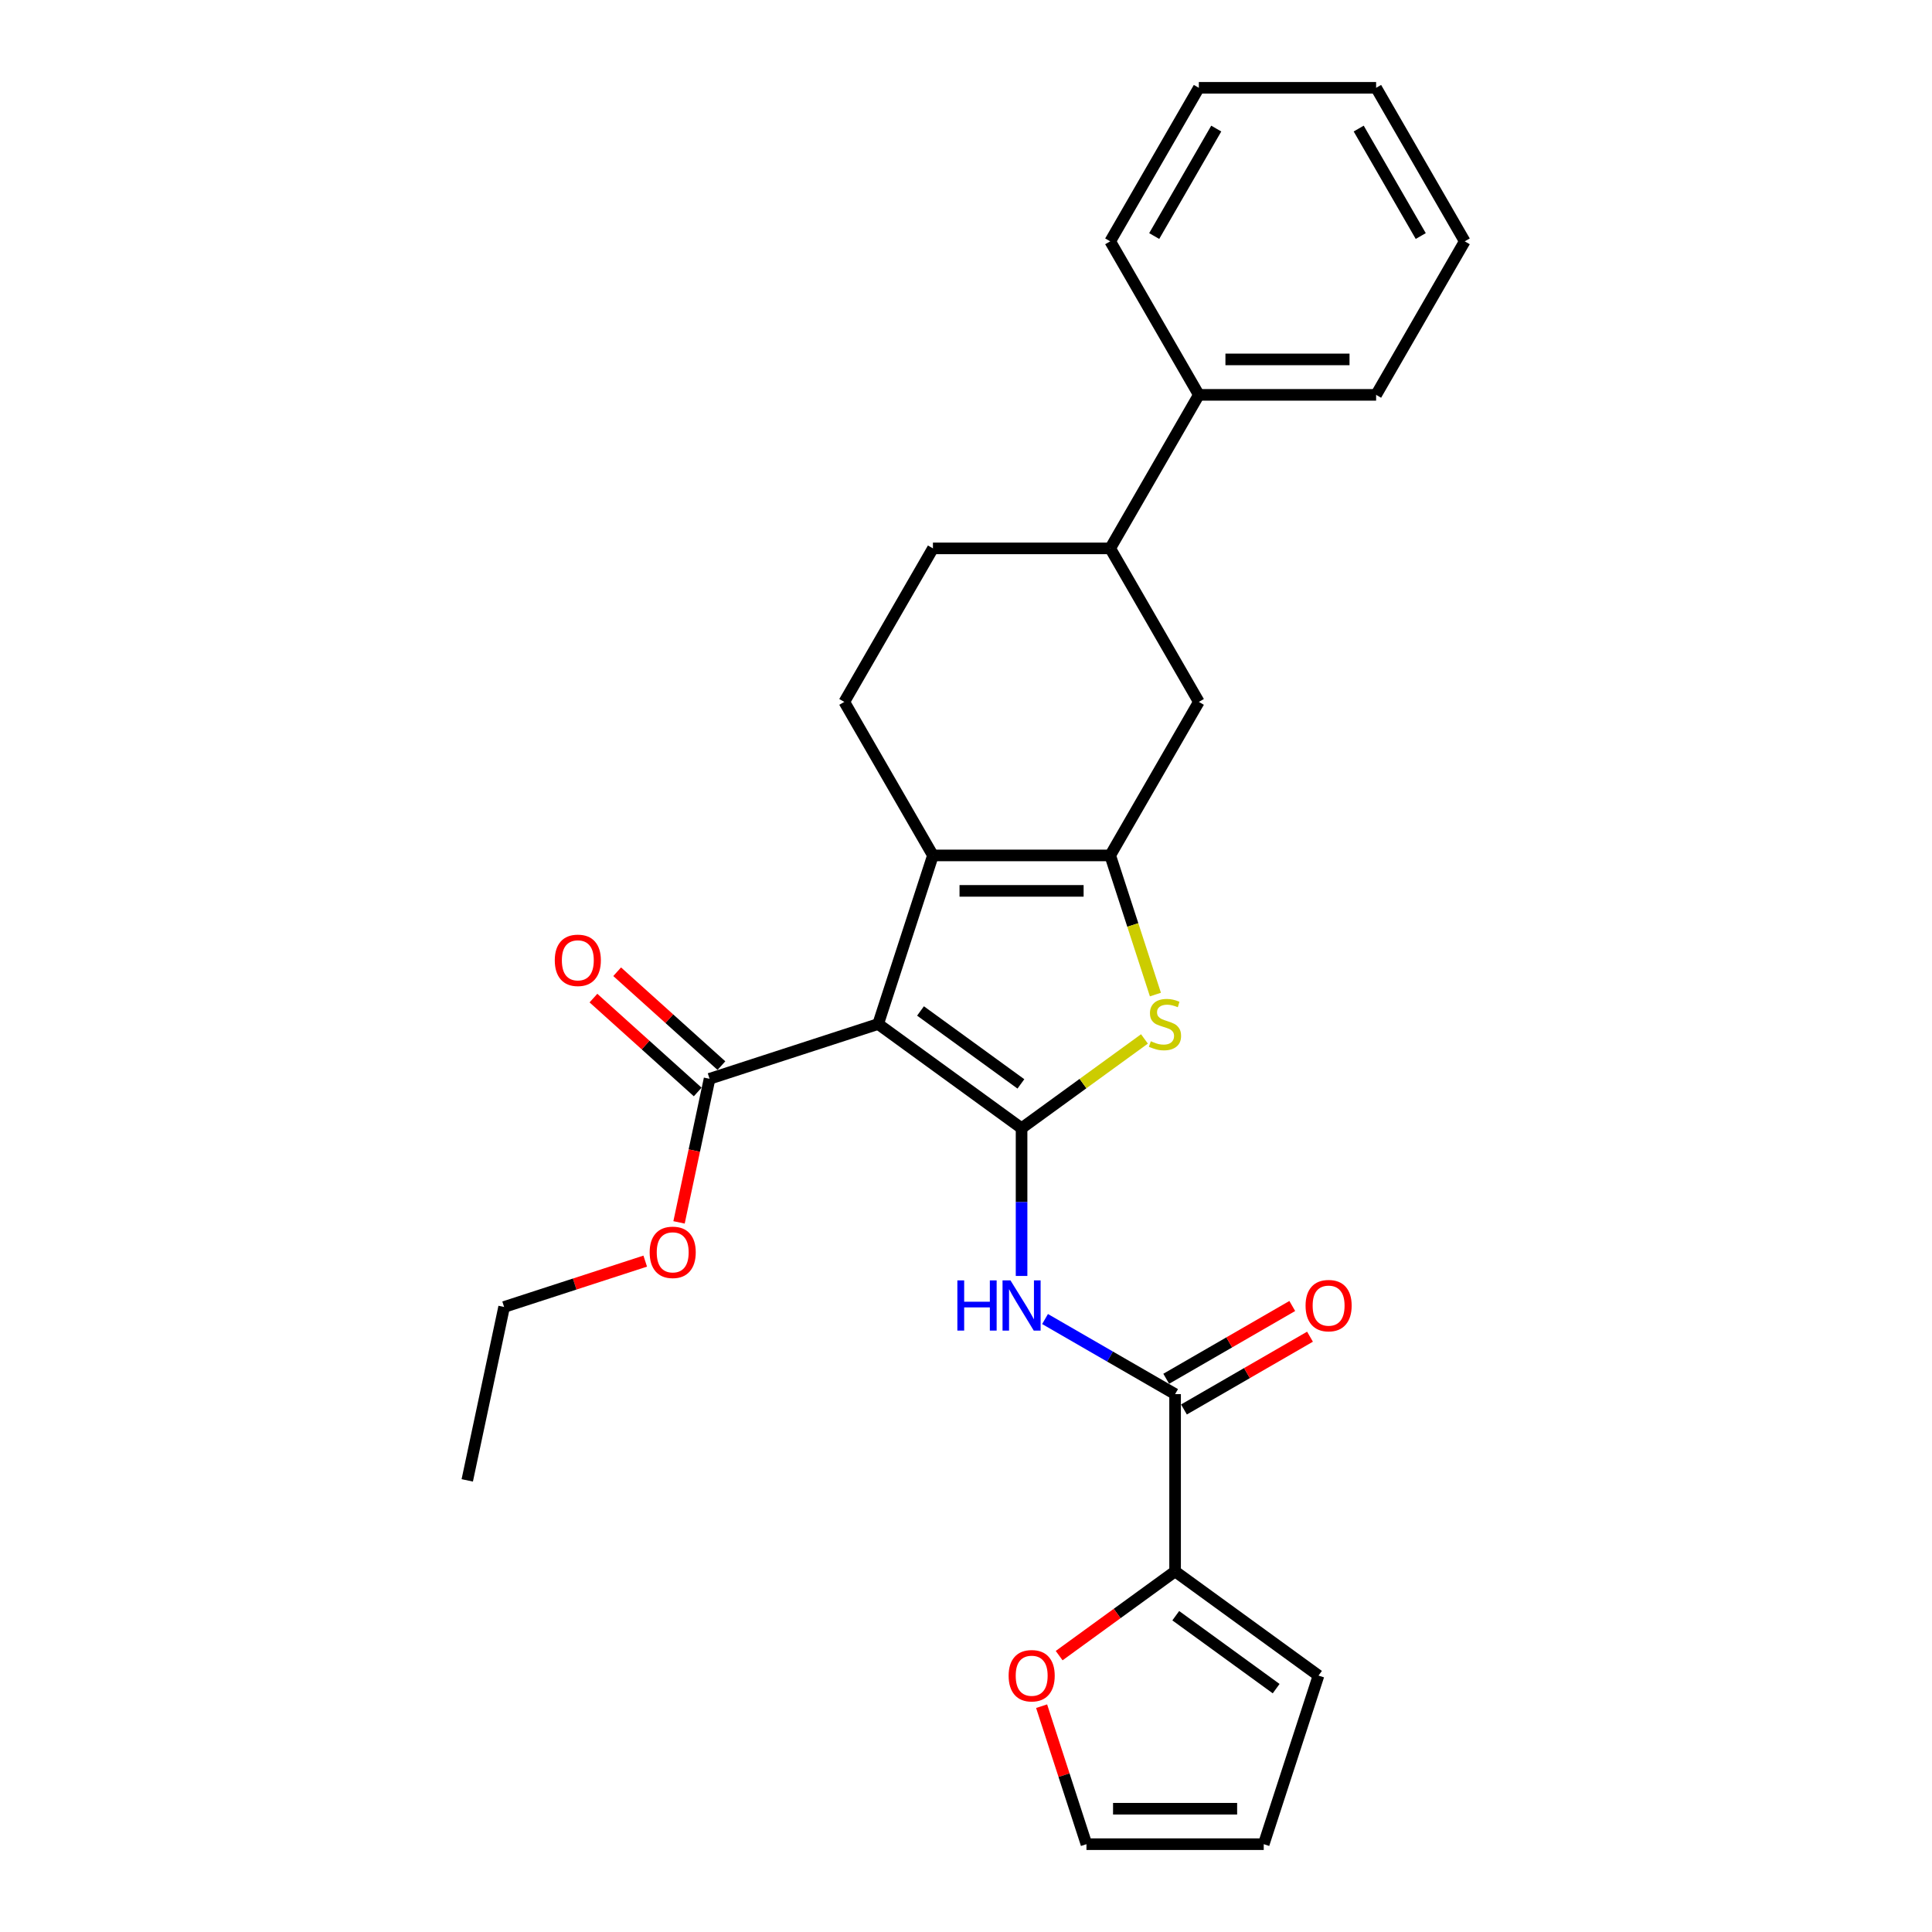 <?xml version='1.0' encoding='iso-8859-1'?>
<svg version='1.1' baseProfile='full'
              xmlns='http://www.w3.org/2000/svg'
                      xmlns:rdkit='http://www.rdkit.org/xml'
                      xmlns:xlink='http://www.w3.org/1999/xlink'
                  xml:space='preserve'
width='1000px' height='1000px' viewBox='0 0 1000 1000'>
<!-- END OF HEADER -->
<rect style='opacity:1.0;fill:#FFFFFF;stroke:none' width='1000' height='1000' x='0' y='0'> </rect>
<path class='bond-0' d='M 574.641,442.765 L 482.886,442.765' style='fill:none;fill-rule:evenodd;stroke:#000000;stroke-width:6px;stroke-linecap:butt;stroke-linejoin:miter;stroke-opacity:1' />
<path class='bond-0' d='M 560.877,461.116 L 496.649,461.116' style='fill:none;fill-rule:evenodd;stroke:#000000;stroke-width:6px;stroke-linecap:butt;stroke-linejoin:miter;stroke-opacity:1' />
<path class='bond-1' d='M 574.641,442.765 L 586.34,478.772' style='fill:none;fill-rule:evenodd;stroke:#000000;stroke-width:6px;stroke-linecap:butt;stroke-linejoin:miter;stroke-opacity:1' />
<path class='bond-1' d='M 586.34,478.772 L 598.039,514.78' style='fill:none;fill-rule:evenodd;stroke:#CCCC00;stroke-width:6px;stroke-linecap:butt;stroke-linejoin:miter;stroke-opacity:1' />
<path class='bond-2' d='M 574.641,442.765 L 620.518,363.303' style='fill:none;fill-rule:evenodd;stroke:#000000;stroke-width:6px;stroke-linecap:butt;stroke-linejoin:miter;stroke-opacity:1' />
<path class='bond-3' d='M 482.886,442.765 L 437.008,363.303' style='fill:none;fill-rule:evenodd;stroke:#000000;stroke-width:6px;stroke-linecap:butt;stroke-linejoin:miter;stroke-opacity:1' />
<path class='bond-4' d='M 482.886,442.765 L 454.532,530.029' style='fill:none;fill-rule:evenodd;stroke:#000000;stroke-width:6px;stroke-linecap:butt;stroke-linejoin:miter;stroke-opacity:1' />
<path class='bond-5' d='M 454.532,530.029 L 528.763,583.962' style='fill:none;fill-rule:evenodd;stroke:#000000;stroke-width:6px;stroke-linecap:butt;stroke-linejoin:miter;stroke-opacity:1' />
<path class='bond-5' d='M 476.453,523.273 L 528.415,561.026' style='fill:none;fill-rule:evenodd;stroke:#000000;stroke-width:6px;stroke-linecap:butt;stroke-linejoin:miter;stroke-opacity:1' />
<path class='bond-6' d='M 454.532,530.029 L 367.268,558.383' style='fill:none;fill-rule:evenodd;stroke:#000000;stroke-width:6px;stroke-linecap:butt;stroke-linejoin:miter;stroke-opacity:1' />
<path class='bond-7' d='M 528.763,583.962 L 560.566,560.855' style='fill:none;fill-rule:evenodd;stroke:#000000;stroke-width:6px;stroke-linecap:butt;stroke-linejoin:miter;stroke-opacity:1' />
<path class='bond-7' d='M 560.566,560.855 L 592.369,537.749' style='fill:none;fill-rule:evenodd;stroke:#CCCC00;stroke-width:6px;stroke-linecap:butt;stroke-linejoin:miter;stroke-opacity:1' />
<path class='bond-8' d='M 528.763,583.962 L 528.763,622.196' style='fill:none;fill-rule:evenodd;stroke:#000000;stroke-width:6px;stroke-linecap:butt;stroke-linejoin:miter;stroke-opacity:1' />
<path class='bond-8' d='M 528.763,622.196 L 528.763,660.43' style='fill:none;fill-rule:evenodd;stroke:#0000FF;stroke-width:6px;stroke-linecap:butt;stroke-linejoin:miter;stroke-opacity:1' />
<path class='bond-9' d='M 540.911,682.73 L 574.568,702.162' style='fill:none;fill-rule:evenodd;stroke:#0000FF;stroke-width:6px;stroke-linecap:butt;stroke-linejoin:miter;stroke-opacity:1' />
<path class='bond-9' d='M 574.568,702.162 L 608.225,721.594' style='fill:none;fill-rule:evenodd;stroke:#000000;stroke-width:6px;stroke-linecap:butt;stroke-linejoin:miter;stroke-opacity:1' />
<path class='bond-10' d='M 367.268,558.383 L 359.369,595.542' style='fill:none;fill-rule:evenodd;stroke:#000000;stroke-width:6px;stroke-linecap:butt;stroke-linejoin:miter;stroke-opacity:1' />
<path class='bond-10' d='M 359.369,595.542 L 351.471,632.7' style='fill:none;fill-rule:evenodd;stroke:#FF0000;stroke-width:6px;stroke-linecap:butt;stroke-linejoin:miter;stroke-opacity:1' />
<path class='bond-11' d='M 373.407,551.565 L 346.425,527.269' style='fill:none;fill-rule:evenodd;stroke:#000000;stroke-width:6px;stroke-linecap:butt;stroke-linejoin:miter;stroke-opacity:1' />
<path class='bond-11' d='M 346.425,527.269 L 319.442,502.974' style='fill:none;fill-rule:evenodd;stroke:#FF0000;stroke-width:6px;stroke-linecap:butt;stroke-linejoin:miter;stroke-opacity:1' />
<path class='bond-11' d='M 361.128,565.202 L 334.145,540.907' style='fill:none;fill-rule:evenodd;stroke:#000000;stroke-width:6px;stroke-linecap:butt;stroke-linejoin:miter;stroke-opacity:1' />
<path class='bond-11' d='M 334.145,540.907 L 307.163,516.611' style='fill:none;fill-rule:evenodd;stroke:#FF0000;stroke-width:6px;stroke-linecap:butt;stroke-linejoin:miter;stroke-opacity:1' />
<path class='bond-12' d='M 333.969,652.754 L 297.448,664.621' style='fill:none;fill-rule:evenodd;stroke:#FF0000;stroke-width:6px;stroke-linecap:butt;stroke-linejoin:miter;stroke-opacity:1' />
<path class='bond-12' d='M 297.448,664.621 L 260.926,676.487' style='fill:none;fill-rule:evenodd;stroke:#000000;stroke-width:6px;stroke-linecap:butt;stroke-linejoin:miter;stroke-opacity:1' />
<path class='bond-13' d='M 260.926,676.487 L 241.85,766.237' style='fill:none;fill-rule:evenodd;stroke:#000000;stroke-width:6px;stroke-linecap:butt;stroke-linejoin:miter;stroke-opacity:1' />
<path class='bond-14' d='M 612.813,729.54 L 645.433,710.707' style='fill:none;fill-rule:evenodd;stroke:#000000;stroke-width:6px;stroke-linecap:butt;stroke-linejoin:miter;stroke-opacity:1' />
<path class='bond-14' d='M 645.433,710.707 L 678.053,691.874' style='fill:none;fill-rule:evenodd;stroke:#FF0000;stroke-width:6px;stroke-linecap:butt;stroke-linejoin:miter;stroke-opacity:1' />
<path class='bond-14' d='M 603.637,713.648 L 636.257,694.815' style='fill:none;fill-rule:evenodd;stroke:#000000;stroke-width:6px;stroke-linecap:butt;stroke-linejoin:miter;stroke-opacity:1' />
<path class='bond-14' d='M 636.257,694.815 L 668.878,675.981' style='fill:none;fill-rule:evenodd;stroke:#FF0000;stroke-width:6px;stroke-linecap:butt;stroke-linejoin:miter;stroke-opacity:1' />
<path class='bond-15' d='M 608.225,721.594 L 608.225,813.349' style='fill:none;fill-rule:evenodd;stroke:#000000;stroke-width:6px;stroke-linecap:butt;stroke-linejoin:miter;stroke-opacity:1' />
<path class='bond-16' d='M 620.518,363.303 L 574.641,283.841' style='fill:none;fill-rule:evenodd;stroke:#000000;stroke-width:6px;stroke-linecap:butt;stroke-linejoin:miter;stroke-opacity:1' />
<path class='bond-17' d='M 574.641,283.841 L 482.886,283.841' style='fill:none;fill-rule:evenodd;stroke:#000000;stroke-width:6px;stroke-linecap:butt;stroke-linejoin:miter;stroke-opacity:1' />
<path class='bond-18' d='M 574.641,283.841 L 620.518,204.379' style='fill:none;fill-rule:evenodd;stroke:#000000;stroke-width:6px;stroke-linecap:butt;stroke-linejoin:miter;stroke-opacity:1' />
<path class='bond-19' d='M 482.886,283.841 L 437.008,363.303' style='fill:none;fill-rule:evenodd;stroke:#000000;stroke-width:6px;stroke-linecap:butt;stroke-linejoin:miter;stroke-opacity:1' />
<path class='bond-20' d='M 620.518,204.379 L 712.273,204.379' style='fill:none;fill-rule:evenodd;stroke:#000000;stroke-width:6px;stroke-linecap:butt;stroke-linejoin:miter;stroke-opacity:1' />
<path class='bond-20' d='M 634.281,186.028 L 698.51,186.028' style='fill:none;fill-rule:evenodd;stroke:#000000;stroke-width:6px;stroke-linecap:butt;stroke-linejoin:miter;stroke-opacity:1' />
<path class='bond-21' d='M 620.518,204.379 L 574.641,124.917' style='fill:none;fill-rule:evenodd;stroke:#000000;stroke-width:6px;stroke-linecap:butt;stroke-linejoin:miter;stroke-opacity:1' />
<path class='bond-22' d='M 712.273,204.379 L 758.15,124.917' style='fill:none;fill-rule:evenodd;stroke:#000000;stroke-width:6px;stroke-linecap:butt;stroke-linejoin:miter;stroke-opacity:1' />
<path class='bond-23' d='M 758.15,124.917 L 712.273,45.455' style='fill:none;fill-rule:evenodd;stroke:#000000;stroke-width:6px;stroke-linecap:butt;stroke-linejoin:miter;stroke-opacity:1' />
<path class='bond-23' d='M 735.376,122.173 L 703.262,66.549' style='fill:none;fill-rule:evenodd;stroke:#000000;stroke-width:6px;stroke-linecap:butt;stroke-linejoin:miter;stroke-opacity:1' />
<path class='bond-24' d='M 712.273,45.455 L 620.518,45.455' style='fill:none;fill-rule:evenodd;stroke:#000000;stroke-width:6px;stroke-linecap:butt;stroke-linejoin:miter;stroke-opacity:1' />
<path class='bond-25' d='M 620.518,45.455 L 574.641,124.917' style='fill:none;fill-rule:evenodd;stroke:#000000;stroke-width:6px;stroke-linecap:butt;stroke-linejoin:miter;stroke-opacity:1' />
<path class='bond-25' d='M 629.529,66.549 L 597.415,122.173' style='fill:none;fill-rule:evenodd;stroke:#000000;stroke-width:6px;stroke-linecap:butt;stroke-linejoin:miter;stroke-opacity:1' />
<path class='bond-26' d='M 608.225,813.349 L 682.457,867.281' style='fill:none;fill-rule:evenodd;stroke:#000000;stroke-width:6px;stroke-linecap:butt;stroke-linejoin:miter;stroke-opacity:1' />
<path class='bond-26' d='M 608.573,836.285 L 660.535,874.038' style='fill:none;fill-rule:evenodd;stroke:#000000;stroke-width:6px;stroke-linecap:butt;stroke-linejoin:miter;stroke-opacity:1' />
<path class='bond-27' d='M 608.225,813.349 L 578.221,835.149' style='fill:none;fill-rule:evenodd;stroke:#000000;stroke-width:6px;stroke-linecap:butt;stroke-linejoin:miter;stroke-opacity:1' />
<path class='bond-27' d='M 578.221,835.149 L 548.216,856.948' style='fill:none;fill-rule:evenodd;stroke:#FF0000;stroke-width:6px;stroke-linecap:butt;stroke-linejoin:miter;stroke-opacity:1' />
<path class='bond-28' d='M 682.457,867.281 L 654.103,954.545' style='fill:none;fill-rule:evenodd;stroke:#000000;stroke-width:6px;stroke-linecap:butt;stroke-linejoin:miter;stroke-opacity:1' />
<path class='bond-29' d='M 539.14,883.118 L 550.744,918.832' style='fill:none;fill-rule:evenodd;stroke:#FF0000;stroke-width:6px;stroke-linecap:butt;stroke-linejoin:miter;stroke-opacity:1' />
<path class='bond-29' d='M 550.744,918.832 L 562.348,954.545' style='fill:none;fill-rule:evenodd;stroke:#000000;stroke-width:6px;stroke-linecap:butt;stroke-linejoin:miter;stroke-opacity:1' />
<path class='bond-30' d='M 654.103,954.545 L 562.348,954.545' style='fill:none;fill-rule:evenodd;stroke:#000000;stroke-width:6px;stroke-linecap:butt;stroke-linejoin:miter;stroke-opacity:1' />
<path class='bond-30' d='M 640.339,936.194 L 576.111,936.194' style='fill:none;fill-rule:evenodd;stroke:#000000;stroke-width:6px;stroke-linecap:butt;stroke-linejoin:miter;stroke-opacity:1' />
<path  class='atom-4' d='M 595.654 538.948
Q 595.948 539.058, 597.159 539.572
Q 598.37 540.086, 599.691 540.416
Q 601.049 540.71, 602.37 540.71
Q 604.829 540.71, 606.261 539.535
Q 607.692 538.324, 607.692 536.232
Q 607.692 534.801, 606.958 533.92
Q 606.261 533.039, 605.16 532.562
Q 604.059 532.085, 602.224 531.534
Q 599.911 530.837, 598.517 530.176
Q 597.159 529.516, 596.168 528.121
Q 595.214 526.726, 595.214 524.377
Q 595.214 521.111, 597.416 519.092
Q 599.655 517.074, 604.059 517.074
Q 607.068 517.074, 610.482 518.505
L 609.637 521.331
Q 606.518 520.046, 604.169 520.046
Q 601.636 520.046, 600.242 521.111
Q 598.847 522.138, 598.884 523.937
Q 598.884 525.332, 599.581 526.176
Q 600.315 527.02, 601.343 527.497
Q 602.407 527.974, 604.169 528.525
Q 606.518 529.259, 607.912 529.993
Q 609.307 530.727, 610.298 532.232
Q 611.326 533.7, 611.326 536.232
Q 611.326 539.829, 608.903 541.774
Q 606.518 543.683, 602.517 543.683
Q 600.205 543.683, 598.443 543.169
Q 596.718 542.692, 594.663 541.847
L 595.654 538.948
' fill='#CCCC00'/>
<path  class='atom-5' d='M 495.529 662.724
L 499.053 662.724
L 499.053 673.771
L 512.339 673.771
L 512.339 662.724
L 515.862 662.724
L 515.862 688.709
L 512.339 688.709
L 512.339 676.708
L 499.053 676.708
L 499.053 688.709
L 495.529 688.709
L 495.529 662.724
' fill='#0000FF'/>
<path  class='atom-5' d='M 523.019 662.724
L 531.534 676.487
Q 532.378 677.845, 533.736 680.304
Q 535.094 682.763, 535.168 682.91
L 535.168 662.724
L 538.618 662.724
L 538.618 688.709
L 535.057 688.709
L 525.919 673.661
Q 524.854 671.9, 523.717 669.881
Q 522.615 667.862, 522.285 667.238
L 522.285 688.709
L 518.909 688.709
L 518.909 662.724
L 523.019 662.724
' fill='#0000FF'/>
<path  class='atom-7' d='M 336.262 648.207
Q 336.262 641.967, 339.345 638.481
Q 342.428 634.994, 348.191 634.994
Q 353.953 634.994, 357.036 638.481
Q 360.119 641.967, 360.119 648.207
Q 360.119 654.519, 356.999 658.116
Q 353.879 661.676, 348.191 661.676
Q 342.465 661.676, 339.345 658.116
Q 336.262 654.556, 336.262 648.207
M 348.191 658.74
Q 352.154 658.74, 354.283 656.097
Q 356.449 653.418, 356.449 648.207
Q 356.449 643.105, 354.283 640.536
Q 352.154 637.93, 348.191 637.93
Q 344.227 637.93, 342.061 640.499
Q 339.933 643.068, 339.933 648.207
Q 339.933 653.455, 342.061 656.097
Q 344.227 658.74, 348.191 658.74
' fill='#FF0000'/>
<path  class='atom-9' d='M 287.152 497.061
Q 287.152 490.821, 290.235 487.335
Q 293.318 483.848, 299.08 483.848
Q 304.843 483.848, 307.925 487.335
Q 311.008 490.821, 311.008 497.061
Q 311.008 503.373, 307.889 506.97
Q 304.769 510.53, 299.08 510.53
Q 293.355 510.53, 290.235 506.97
Q 287.152 503.41, 287.152 497.061
M 299.08 507.594
Q 303.044 507.594, 305.173 504.952
Q 307.338 502.272, 307.338 497.061
Q 307.338 491.959, 305.173 489.39
Q 303.044 486.784, 299.08 486.784
Q 295.116 486.784, 292.951 489.353
Q 290.822 491.922, 290.822 497.061
Q 290.822 502.309, 292.951 504.952
Q 295.116 507.594, 299.08 507.594
' fill='#FF0000'/>
<path  class='atom-12' d='M 675.759 675.79
Q 675.759 669.551, 678.842 666.064
Q 681.925 662.577, 687.687 662.577
Q 693.45 662.577, 696.533 666.064
Q 699.615 669.551, 699.615 675.79
Q 699.615 682.103, 696.496 685.7
Q 693.376 689.26, 687.687 689.26
Q 681.962 689.26, 678.842 685.7
Q 675.759 682.139, 675.759 675.79
M 687.687 686.323
Q 691.651 686.323, 693.78 683.681
Q 695.945 681.002, 695.945 675.79
Q 695.945 670.688, 693.78 668.119
Q 691.651 665.513, 687.687 665.513
Q 683.724 665.513, 681.558 668.083
Q 679.429 670.652, 679.429 675.79
Q 679.429 681.038, 681.558 683.681
Q 683.724 686.323, 687.687 686.323
' fill='#FF0000'/>
<path  class='atom-25' d='M 522.066 867.355
Q 522.066 861.115, 525.149 857.629
Q 528.232 854.142, 533.994 854.142
Q 539.756 854.142, 542.839 857.629
Q 545.922 861.115, 545.922 867.355
Q 545.922 873.667, 542.802 877.264
Q 539.683 880.824, 533.994 880.824
Q 528.268 880.824, 525.149 877.264
Q 522.066 873.704, 522.066 867.355
M 533.994 877.888
Q 537.958 877.888, 540.086 875.246
Q 542.252 872.566, 542.252 867.355
Q 542.252 862.253, 540.086 859.684
Q 537.958 857.078, 533.994 857.078
Q 530.03 857.078, 527.865 859.647
Q 525.736 862.216, 525.736 867.355
Q 525.736 872.603, 527.865 875.246
Q 530.03 877.888, 533.994 877.888
' fill='#FF0000'/>
</svg>

